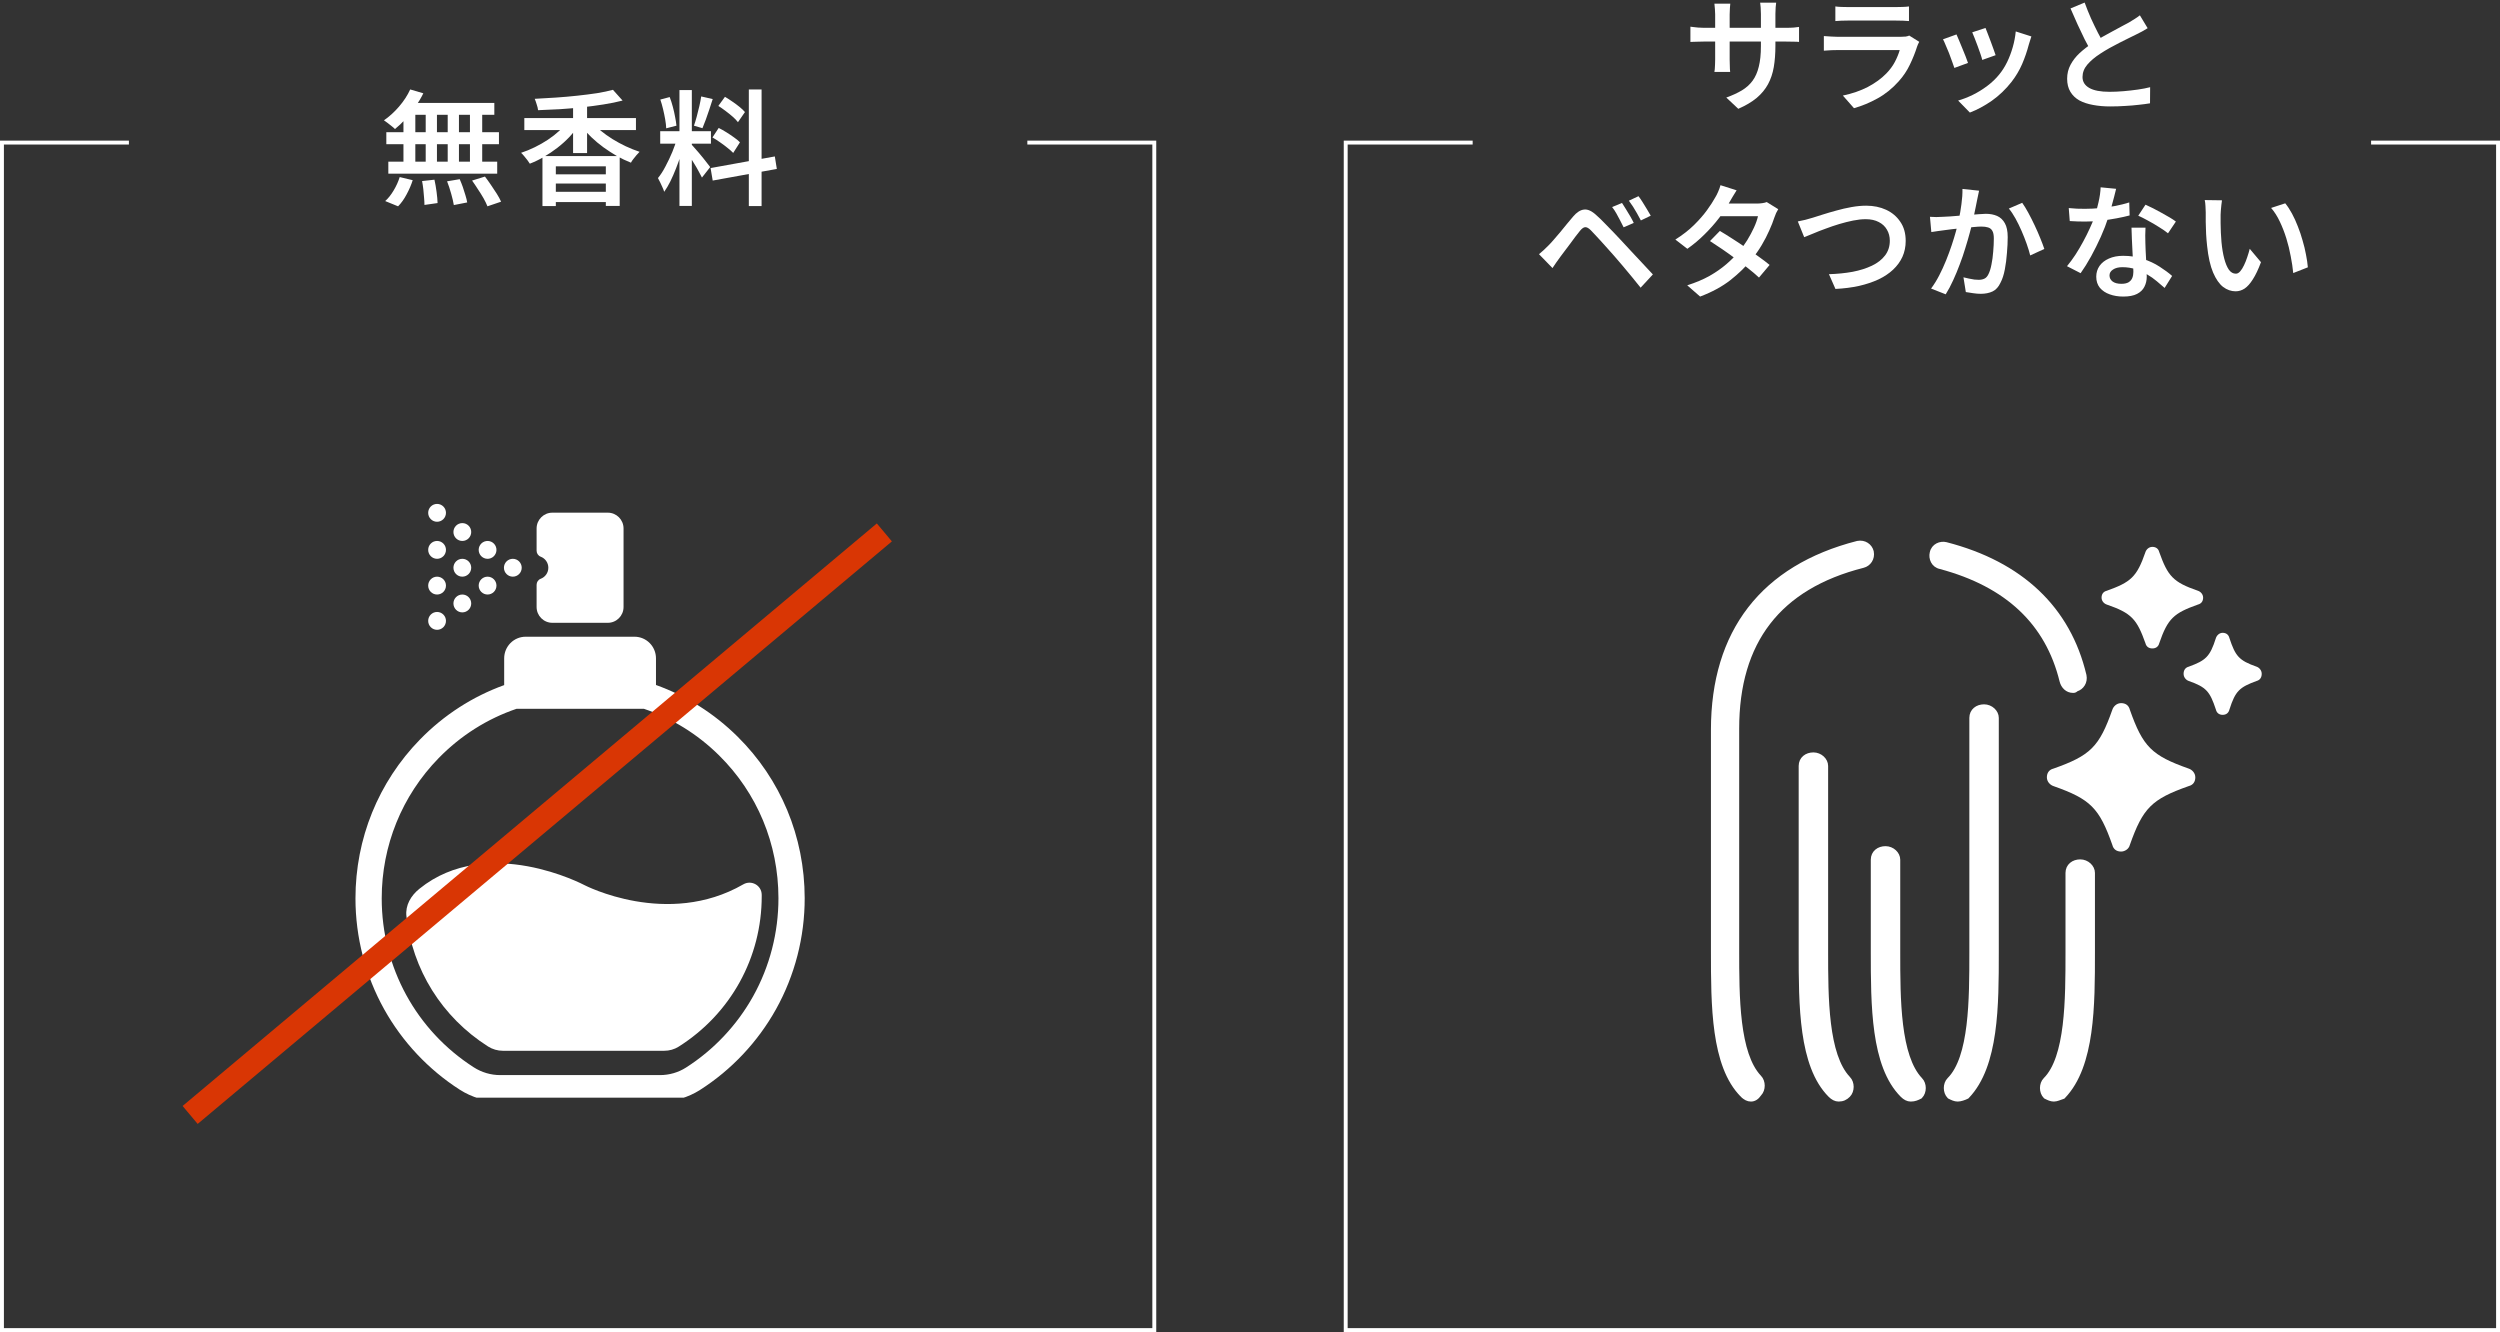 <svg width="640" height="341" viewBox="0 0 640 341" fill="none" xmlns="http://www.w3.org/2000/svg">
<rect x="0" y="0" width="640" height="341" fill="#333333" stroke="none"/>
<path fill-rule="evenodd" clip-rule="evenodd" d="M33 36H1H0V37V340V341H1H295H296V340V37V36H295H263V37H295V340H1V37H33V36Z" fill="white"/>
<g clip-path="url(#clip0_73_17312)">
<path d="M188.797 188.551C182.766 182.588 175.666 178.134 167.931 175.356V168.543C167.931 165.482 165.47 163 162.434 163H134.566C131.53 163 129.069 165.482 129.069 168.543V175.386C121.018 178.294 113.655 183.016 107.493 189.337C96.858 200.248 91 214.685 91 229.987C91 239.923 93.535 249.727 98.331 258.341C102.979 266.688 109.674 273.816 117.691 278.956C120.796 280.947 124.381 282 128.058 282H168.944C172.604 282 176.15 280.972 179.199 279.028C187.26 273.886 193.988 266.74 198.657 258.362C203.476 249.716 206.016 239.873 206 229.898C205.976 214.182 199.866 199.499 188.797 188.552L188.797 188.551ZM192.801 255.042C188.675 262.444 182.73 268.758 175.608 273.302C173.635 274.56 171.331 275.225 168.944 275.225H128.058C125.66 275.225 123.322 274.539 121.295 273.24C106.532 263.774 97.719 247.606 97.719 229.988C97.719 216.473 102.892 203.724 112.285 194.088C117.961 188.265 124.79 183.979 132.257 181.445H164.821C171.981 183.872 178.552 187.909 184.094 193.39C193.867 203.054 199.262 216.024 199.282 229.908C199.295 238.72 197.055 247.411 192.801 255.042Z" fill="white"/>
<path d="M194.997 229.05C194.977 226.649 192.362 225.195 190.279 226.396C170.822 237.618 149.614 226.587 149.614 226.587C149.614 226.587 124.851 213.406 107.359 227.535C105.192 229.286 103.735 231.748 104.041 234.514C105.552 248.169 113.123 260.399 124.942 267.897C126.08 268.618 127.392 269 128.737 269H170.02C171.358 269 172.64 268.637 173.726 267.952C187.071 259.529 195.024 245.105 195 229.372C195 229.264 195 229.157 194.998 229.05H194.997Z" fill="white"/>
<path d="M131.283 147.626C132.54 147.626 133.559 146.603 133.559 145.341C133.559 144.078 132.54 143.055 131.283 143.055C130.026 143.055 129.007 144.078 129.007 145.341C129.007 146.603 130.026 147.626 131.283 147.626Z" fill="white"/>
<path d="M125.183 143.027C126.424 142.825 127.267 141.651 127.066 140.405C126.865 139.159 125.697 138.312 124.456 138.514C123.215 138.715 122.371 139.889 122.572 141.135C122.773 142.382 123.942 143.228 125.183 143.027Z" fill="white"/>
<path d="M124.819 152.199C126.077 152.199 127.095 151.175 127.095 149.913C127.095 148.651 126.076 147.627 124.819 147.627C123.562 147.627 122.543 148.651 122.543 149.913C122.543 151.175 123.562 152.199 124.819 152.199Z" fill="white"/>
<path d="M111.891 133.572C113.149 133.572 114.168 132.549 114.168 131.287C114.168 130.025 113.149 129 111.891 129C110.634 129 109.615 130.024 109.615 131.286C109.615 132.548 110.635 133.572 111.891 133.572V133.572Z" fill="white"/>
<path d="M111.891 161.232C113.149 161.232 114.168 160.208 114.168 158.946C114.168 157.684 113.148 156.66 111.891 156.66C110.635 156.66 109.615 157.684 109.615 158.946C109.615 160.208 110.635 161.232 111.891 161.232Z" fill="white"/>
<path d="M111.891 143.054C113.149 143.054 114.168 142.03 114.168 140.768C114.168 139.506 113.148 138.482 111.891 138.482C110.635 138.482 109.615 139.506 109.615 140.768C109.615 142.03 110.635 143.054 111.891 143.054Z" fill="white"/>
<path d="M111.891 152.199C113.149 152.199 114.168 151.175 114.168 149.913C114.168 148.651 113.148 147.627 111.891 147.627C110.635 147.627 109.615 148.651 109.615 149.913C109.615 151.175 110.635 152.199 111.891 152.199Z" fill="white"/>
<path d="M118.355 147.626C119.613 147.626 120.631 146.603 120.631 145.341C120.631 144.078 119.612 143.055 118.355 143.055C117.098 143.055 116.079 144.078 116.079 145.341C116.079 146.603 117.098 147.626 118.355 147.626Z" fill="white"/>
<path d="M118.355 138.484C119.613 138.484 120.631 137.46 120.631 136.198C120.631 134.936 119.612 133.912 118.355 133.912C117.098 133.912 116.079 134.936 116.079 136.198C116.079 137.46 117.098 138.484 118.355 138.484Z" fill="white"/>
<path d="M118.355 156.771C119.613 156.771 120.631 155.747 120.631 154.485C120.631 153.223 119.612 152.199 118.355 152.199C117.098 152.199 116.079 153.223 116.079 154.485C116.079 155.747 117.098 156.771 118.355 156.771Z" fill="white"/>
<path d="M141.397 159.439H155.602C157.826 159.439 159.629 157.628 159.629 155.395V135.288C159.629 133.055 157.826 131.244 155.602 131.244H141.397C139.173 131.244 137.37 133.055 137.37 135.288V140.981C137.37 141.661 137.785 142.276 138.42 142.514C139.561 142.941 140.374 144.046 140.374 145.341C140.374 146.636 139.562 147.741 138.42 148.168C137.786 148.406 137.37 149.021 137.37 149.701V155.394C137.37 157.627 139.173 159.438 141.397 159.438V159.439Z" fill="white"/>
</g>
<line x1="226.396" y1="136.298" x2="48.674" y2="285.425" stroke="#D93604" stroke-width="6"/>
<path d="M173.94 23.056H177.108V52.72H173.94V23.056ZM169.012 33.584H182.004V36.784H169.012V33.584ZM173.364 35.28L175.284 36.208C175.007 37.296 174.676 38.437 174.292 39.632C173.929 40.805 173.513 41.979 173.044 43.152C172.596 44.304 172.116 45.403 171.604 46.448C171.092 47.472 170.569 48.357 170.036 49.104C169.929 48.741 169.78 48.357 169.588 47.952C169.417 47.525 169.225 47.109 169.012 46.704C168.82 46.277 168.628 45.904 168.436 45.584C169.097 44.795 169.737 43.803 170.356 42.608C170.996 41.413 171.583 40.176 172.116 38.896C172.649 37.595 173.065 36.389 173.364 35.28ZM177.076 37.04C177.247 37.211 177.492 37.488 177.812 37.872C178.153 38.256 178.527 38.683 178.932 39.152C179.337 39.621 179.732 40.101 180.116 40.592C180.5 41.083 180.841 41.52 181.14 41.904C181.46 42.288 181.684 42.576 181.812 42.768L179.7 45.456C179.487 45.008 179.199 44.464 178.836 43.824C178.495 43.184 178.111 42.523 177.684 41.84C177.257 41.136 176.852 40.485 176.468 39.888C176.084 39.269 175.753 38.779 175.476 38.416L177.076 37.04ZM169.044 25.488L171.444 24.848C171.743 25.616 172.009 26.448 172.244 27.344C172.479 28.219 172.671 29.072 172.82 29.904C172.991 30.736 173.108 31.493 173.172 32.176L170.548 32.848C170.527 32.187 170.441 31.429 170.292 30.576C170.143 29.723 169.961 28.848 169.748 27.952C169.535 27.056 169.3 26.235 169.044 25.488ZM179.508 24.688L182.452 25.36C182.175 26.213 181.887 27.099 181.588 28.016C181.289 28.912 180.991 29.776 180.692 30.608C180.393 31.44 180.105 32.176 179.828 32.816L177.652 32.176C177.887 31.515 178.121 30.747 178.356 29.872C178.591 28.976 178.815 28.08 179.028 27.184C179.241 26.267 179.401 25.435 179.508 24.688ZM191.7 22.896H194.964V52.752H191.7V22.896ZM181.908 43.024L198.356 40.048L198.868 43.248L182.452 46.224L181.908 43.024ZM183.892 27.12L185.588 24.784C186.207 25.147 186.836 25.552 187.476 26C188.137 26.448 188.756 26.907 189.332 27.376C189.908 27.845 190.367 28.283 190.708 28.688L188.916 31.28C188.596 30.853 188.159 30.395 187.604 29.904C187.049 29.413 186.441 28.923 185.78 28.432C185.14 27.941 184.511 27.504 183.892 27.12ZM182.388 35.184L183.988 32.752C184.628 33.072 185.289 33.445 185.972 33.872C186.655 34.299 187.305 34.736 187.924 35.184C188.543 35.611 189.044 36.027 189.428 36.432L187.7 39.152C187.337 38.768 186.857 38.341 186.26 37.872C185.663 37.381 185.023 36.901 184.34 36.432C183.679 35.963 183.028 35.547 182.388 35.184Z" fill="white"/>
<path d="M138.868 39.952H158.644V52.72H155.092V42.576H142.292V52.752H138.868V39.952ZM140.916 44.624H156.148V46.992H140.916V44.624ZM140.916 49.104H156.692V51.728H140.916V49.104ZM134.228 30.224H162.804V33.296H134.228V30.224ZM146.708 26.288H150.292V39.184H146.708V26.288ZM145.492 30.928L148.18 32.016C147.476 33.083 146.655 34.117 145.716 35.12C144.777 36.101 143.753 37.019 142.644 37.872C141.556 38.704 140.415 39.472 139.22 40.176C138.047 40.859 136.852 41.435 135.636 41.904C135.465 41.627 135.252 41.317 134.996 40.976C134.74 40.635 134.473 40.304 134.196 39.984C133.919 39.643 133.652 39.355 133.396 39.12C134.569 38.736 135.743 38.256 136.916 37.68C138.089 37.104 139.209 36.464 140.276 35.76C141.364 35.035 142.345 34.267 143.22 33.456C144.116 32.645 144.873 31.803 145.492 30.928ZM151.412 31.056C152.052 31.867 152.831 32.656 153.748 33.424C154.687 34.192 155.7 34.917 156.788 35.6C157.897 36.283 159.039 36.901 160.212 37.456C161.407 38.011 162.58 38.48 163.732 38.864C163.497 39.099 163.231 39.387 162.932 39.728C162.655 40.048 162.388 40.379 162.132 40.72C161.876 41.04 161.673 41.349 161.524 41.648C160.329 41.179 159.135 40.613 157.94 39.952C156.767 39.269 155.615 38.523 154.484 37.712C153.375 36.901 152.329 36.027 151.348 35.088C150.367 34.149 149.503 33.189 148.756 32.208L151.412 31.056ZM156.916 22.992L159.38 25.744C157.908 26.128 156.287 26.459 154.516 26.736C152.767 27.013 150.943 27.259 149.044 27.472C147.167 27.664 145.268 27.824 143.348 27.952C141.428 28.059 139.561 28.144 137.748 28.208C137.705 27.781 137.588 27.291 137.396 26.736C137.225 26.16 137.055 25.68 136.884 25.296C138.676 25.211 140.5 25.104 142.356 24.976C144.212 24.848 146.025 24.688 147.796 24.496C149.588 24.304 151.263 24.091 152.82 23.856C154.377 23.6 155.743 23.312 156.916 22.992Z" fill="white"/>
<path d="M105.012 22.896L108.372 23.888C107.796 25.061 107.113 26.213 106.324 27.344C105.535 28.475 104.692 29.531 103.796 30.512C102.9 31.472 102.004 32.315 101.108 33.04C100.916 32.827 100.639 32.581 100.276 32.304C99.935 32.005 99.583 31.728 99.22 31.472C98.879 31.195 98.569 30.971 98.292 30.8C99.657 29.861 100.937 28.699 102.132 27.312C103.348 25.904 104.308 24.432 105.012 22.896ZM104.5 26.352H126.548V29.392H103.636L104.5 26.352ZM98.9 33.84H127.732V36.912H98.9V33.84ZM99.412 41.392H127.284V44.464H99.412V41.392ZM108.98 27.44H111.86V42.96H108.98V27.44ZM103.284 27.44H106.324V43.024H103.284V27.44ZM114.612 27.44H117.492V43.024H114.612V27.44ZM120.308 27.44H123.444V43.024H120.308V27.44ZM108.052 46.352L111.22 46C111.433 46.96 111.615 48.005 111.764 49.136C111.913 50.267 111.999 51.216 112.02 51.984L108.66 52.464C108.66 51.952 108.628 51.344 108.564 50.64C108.521 49.936 108.457 49.211 108.372 48.464C108.287 47.717 108.18 47.013 108.052 46.352ZM114.452 46.416L117.684 45.872C117.961 46.491 118.228 47.163 118.484 47.888C118.74 48.613 118.964 49.317 119.156 50C119.369 50.683 119.519 51.291 119.604 51.824L116.18 52.496C116.052 51.707 115.828 50.747 115.508 49.616C115.188 48.464 114.836 47.397 114.452 46.416ZM120.852 46.224L124.148 45.2C124.639 45.84 125.151 46.555 125.684 47.344C126.217 48.112 126.719 48.869 127.188 49.616C127.657 50.363 128.02 51.035 128.276 51.632L124.788 52.816C124.553 52.219 124.223 51.536 123.796 50.768C123.369 50.021 122.889 49.253 122.356 48.464C121.844 47.653 121.343 46.907 120.852 46.224ZM102.324 45.328L105.652 46.128C105.268 47.344 104.745 48.56 104.084 49.776C103.444 50.992 102.719 52.005 101.908 52.816L98.612 51.472C99.38 50.789 100.095 49.893 100.756 48.784C101.439 47.653 101.961 46.501 102.324 45.328Z" fill="white"/>
<path fill-rule="evenodd" clip-rule="evenodd" d="M377 36H345H344V37V340V341H345H639H640V340V37V36H639H607V37H639V340H345V37H377V36Z" fill="white"/>
<path d="M568.827 51.28C568.763 51.621 568.71 52.027 568.667 52.496C568.625 52.944 568.582 53.392 568.539 53.84C568.518 54.288 568.497 54.661 568.475 54.96C568.475 55.643 568.475 56.379 568.475 57.168C568.497 57.936 568.518 58.725 568.539 59.536C568.582 60.347 568.635 61.157 568.699 61.968C568.849 63.568 569.083 64.976 569.403 66.192C569.723 67.408 570.118 68.357 570.587 69.04C571.078 69.723 571.675 70.064 572.379 70.064C572.763 70.064 573.126 69.872 573.467 69.488C573.83 69.083 574.161 68.56 574.459 67.92C574.779 67.259 575.057 66.565 575.291 65.84C575.547 65.093 575.761 64.379 575.931 63.696L578.811 67.12C578.129 68.955 577.435 70.416 576.731 71.504C576.049 72.592 575.345 73.381 574.619 73.872C573.894 74.341 573.126 74.576 572.315 74.576C571.185 74.576 570.118 74.203 569.115 73.456C568.134 72.688 567.281 71.461 566.555 69.776C565.83 68.069 565.318 65.797 565.019 62.96C564.913 62 564.827 60.976 564.763 59.888C564.721 58.8 564.689 57.765 564.667 56.784C564.667 55.803 564.667 54.992 564.667 54.352C564.667 53.925 564.646 53.413 564.603 52.816C564.582 52.219 564.518 51.685 564.411 51.216L568.827 51.28ZM585.019 52.048C585.617 52.773 586.193 53.648 586.747 54.672C587.302 55.696 587.803 56.795 588.251 57.968C588.721 59.141 589.126 60.347 589.467 61.584C589.83 62.8 590.118 63.995 590.331 65.168C590.566 66.341 590.726 67.429 590.811 68.432L587.067 69.904C586.939 68.56 586.726 67.131 586.427 65.616C586.15 64.08 585.777 62.555 585.307 61.04C584.838 59.525 584.283 58.096 583.643 56.752C583.003 55.387 582.257 54.213 581.403 53.232L585.019 52.048Z" fill="white"/>
<path d="M529.6 53.264C530.261 53.328 530.965 53.381 531.712 53.424C532.458 53.445 533.141 53.456 533.76 53.456C535.04 53.456 536.341 53.392 537.664 53.264C538.986 53.136 540.277 52.955 541.536 52.72C542.816 52.464 544 52.165 545.088 51.824L545.184 55.152C544.224 55.408 543.114 55.653 541.856 55.888C540.597 56.123 539.274 56.325 537.888 56.496C536.501 56.645 535.125 56.72 533.76 56.72C533.141 56.72 532.501 56.709 531.84 56.688C531.178 56.667 530.517 56.635 529.856 56.592L529.6 53.264ZM541.728 48.336C541.6 48.869 541.429 49.552 541.216 50.384C541.002 51.216 540.768 52.091 540.512 53.008C540.277 53.925 540.01 54.821 539.712 55.696C539.221 57.232 538.592 58.864 537.824 60.592C537.056 62.299 536.224 63.973 535.328 65.616C534.432 67.237 533.536 68.677 532.64 69.936L529.152 68.144C529.877 67.269 530.592 66.299 531.296 65.232C532 64.144 532.661 63.024 533.28 61.872C533.92 60.699 534.485 59.568 534.976 58.48C535.488 57.392 535.893 56.4 536.192 55.504C536.576 54.395 536.917 53.157 537.216 51.792C537.536 50.427 537.717 49.147 537.76 47.952L541.728 48.336ZM549.248 58.288C549.205 58.949 549.184 59.6 549.184 60.24C549.184 60.859 549.194 61.509 549.216 62.192C549.237 62.683 549.258 63.312 549.28 64.08C549.322 64.848 549.365 65.659 549.408 66.512C549.45 67.365 549.482 68.187 549.504 68.976C549.546 69.744 549.568 70.363 549.568 70.832C549.568 71.771 549.365 72.635 548.96 73.424C548.576 74.192 547.946 74.8 547.072 75.248C546.197 75.696 545.024 75.92 543.552 75.92C542.272 75.92 541.109 75.728 540.064 75.344C539.04 74.981 538.208 74.427 537.568 73.68C536.949 72.912 536.64 71.963 536.64 70.832C536.64 69.808 536.917 68.891 537.472 68.08C538.048 67.269 538.848 66.64 539.872 66.192C540.917 65.723 542.133 65.488 543.52 65.488C545.376 65.488 547.082 65.755 548.64 66.288C550.218 66.8 551.626 67.461 552.864 68.272C554.101 69.061 555.168 69.851 556.064 70.64L554.144 73.712C553.546 73.179 552.874 72.603 552.128 71.984C551.402 71.365 550.581 70.789 549.664 70.256C548.746 69.701 547.754 69.253 546.688 68.912C545.642 68.571 544.522 68.4 543.328 68.4C542.325 68.4 541.525 68.603 540.928 69.008C540.33 69.392 540.032 69.893 540.032 70.512C540.032 71.131 540.288 71.643 540.8 72.048C541.333 72.453 542.09 72.656 543.072 72.656C543.84 72.656 544.448 72.528 544.896 72.272C545.344 71.995 545.664 71.632 545.856 71.184C546.048 70.715 546.144 70.192 546.144 69.616C546.144 69.104 546.122 68.389 546.08 67.472C546.037 66.555 545.984 65.552 545.92 64.464C545.877 63.355 545.824 62.256 545.76 61.168C545.717 60.08 545.685 59.12 545.664 58.288H549.248ZM555.008 59.728C554.389 59.216 553.621 58.683 552.704 58.128C551.808 57.552 550.88 57.008 549.92 56.496C548.96 55.963 548.117 55.536 547.392 55.216L549.248 52.4C549.824 52.656 550.474 52.965 551.2 53.328C551.925 53.691 552.661 54.085 553.408 54.512C554.154 54.917 554.848 55.312 555.488 55.696C556.128 56.08 556.64 56.421 557.024 56.72L555.008 59.728Z" fill="white"/>
<path d="M506.644 48.816C506.559 49.179 506.474 49.584 506.388 50.032C506.303 50.459 506.218 50.864 506.132 51.248C506.047 51.696 505.94 52.229 505.812 52.848C505.684 53.445 505.556 54.064 505.428 54.704C505.322 55.323 505.204 55.931 505.076 56.528C504.863 57.424 504.586 58.469 504.244 59.664C503.924 60.859 503.551 62.139 503.124 63.504C502.719 64.869 502.25 66.245 501.716 67.632C501.204 69.019 500.639 70.384 500.02 71.728C499.423 73.051 498.783 74.256 498.1 75.344L494.356 73.872C495.103 72.869 495.796 71.749 496.436 70.512C497.076 69.275 497.663 67.995 498.196 66.672C498.73 65.349 499.21 64.048 499.636 62.768C500.063 61.488 500.426 60.304 500.724 59.216C501.023 58.107 501.258 57.147 501.428 56.336C501.727 54.949 501.962 53.584 502.132 52.24C502.324 50.875 502.41 49.584 502.388 48.368L506.644 48.816ZM517.684 51.92C518.175 52.603 518.698 53.456 519.252 54.48C519.807 55.504 520.351 56.581 520.884 57.712C521.418 58.843 521.898 59.941 522.324 61.008C522.751 62.053 523.092 62.96 523.348 63.728L519.732 65.392C519.519 64.517 519.22 63.536 518.836 62.448C518.452 61.36 518.015 60.251 517.524 59.12C517.034 57.989 516.511 56.923 515.956 55.92C515.402 54.917 514.836 54.075 514.26 53.392L517.684 51.92ZM494.068 55.504C494.623 55.547 495.167 55.568 495.7 55.568C496.234 55.547 496.778 55.525 497.332 55.504C497.844 55.483 498.474 55.451 499.22 55.408C499.967 55.344 500.767 55.28 501.62 55.216C502.495 55.152 503.359 55.088 504.212 55.024C505.066 54.939 505.855 54.875 506.58 54.832C507.306 54.768 507.903 54.736 508.372 54.736C509.46 54.736 510.42 54.917 511.252 55.28C512.084 55.643 512.746 56.261 513.236 57.136C513.727 57.989 513.972 59.173 513.972 60.688C513.972 61.925 513.908 63.28 513.78 64.752C513.674 66.224 513.492 67.632 513.236 68.976C512.98 70.32 512.618 71.44 512.148 72.336C511.636 73.445 510.954 74.203 510.1 74.608C509.247 75.013 508.234 75.216 507.06 75.216C506.463 75.216 505.812 75.163 505.108 75.056C504.404 74.971 503.786 74.875 503.252 74.768L502.644 70.992C503.071 71.099 503.53 71.205 504.02 71.312C504.511 71.419 504.98 71.504 505.428 71.568C505.898 71.611 506.271 71.632 506.548 71.632C507.103 71.632 507.583 71.536 507.988 71.344C508.415 71.152 508.767 70.768 509.044 70.192C509.364 69.552 509.62 68.731 509.812 67.728C510.026 66.704 510.175 65.605 510.26 64.432C510.367 63.259 510.42 62.139 510.42 61.072C510.42 60.176 510.292 59.515 510.036 59.088C509.802 58.661 509.439 58.373 508.948 58.224C508.479 58.075 507.903 58 507.22 58C506.73 58 506.058 58.043 505.204 58.128C504.351 58.192 503.434 58.277 502.452 58.384C501.471 58.469 500.564 58.565 499.732 58.672C498.9 58.779 498.25 58.864 497.78 58.928C497.354 58.992 496.799 59.067 496.116 59.152C495.455 59.237 494.89 59.323 494.42 59.408L494.068 55.504Z" fill="white"/>
<path d="M460.241 56.688C460.839 56.581 461.479 56.443 462.161 56.272C462.844 56.08 463.484 55.899 464.081 55.728C464.721 55.536 465.564 55.269 466.609 54.928C467.676 54.587 468.839 54.245 470.097 53.904C471.377 53.541 472.679 53.243 474.001 53.008C475.324 52.773 476.572 52.656 477.745 52.656C479.644 52.656 481.351 53.008 482.865 53.712C484.38 54.416 485.585 55.44 486.481 56.784C487.399 58.107 487.857 59.739 487.857 61.68C487.857 63.152 487.58 64.507 487.025 65.744C486.471 66.96 485.671 68.059 484.625 69.04C483.601 70 482.353 70.832 480.881 71.536C479.409 72.219 477.745 72.773 475.889 73.2C474.033 73.605 472.028 73.861 469.873 73.968L468.209 70.192C470.364 70.128 472.38 69.925 474.257 69.584C476.135 69.221 477.788 68.699 479.217 68.016C480.647 67.333 481.767 66.459 482.577 65.392C483.388 64.325 483.793 63.067 483.793 61.616C483.793 60.571 483.548 59.632 483.057 58.8C482.588 57.968 481.895 57.317 480.977 56.848C480.06 56.357 478.94 56.112 477.617 56.112C476.636 56.112 475.559 56.229 474.385 56.464C473.233 56.699 472.049 56.997 470.833 57.36C469.639 57.723 468.476 58.117 467.345 58.544C466.215 58.949 465.18 59.355 464.241 59.76C463.303 60.144 462.513 60.464 461.873 60.72L460.241 56.688Z" fill="white"/>
<path d="M440.284 59.12C441.266 59.696 442.332 60.357 443.484 61.104C444.658 61.851 445.831 62.629 447.004 63.44C448.178 64.229 449.287 65.008 450.332 65.776C451.378 66.523 452.274 67.205 453.02 67.824L450.3 71.056C449.596 70.395 448.722 69.648 447.676 68.816C446.652 67.984 445.554 67.141 444.38 66.288C443.207 65.413 442.044 64.581 440.892 63.792C439.74 63.003 438.695 62.309 437.756 61.712L440.284 59.12ZM455.228 53.552C455.058 53.829 454.876 54.16 454.684 54.544C454.514 54.928 454.364 55.312 454.236 55.696C453.916 56.699 453.479 57.808 452.924 59.024C452.391 60.24 451.751 61.477 451.004 62.736C450.258 63.995 449.404 65.211 448.444 66.384C446.951 68.24 445.138 70.011 443.004 71.696C440.871 73.36 438.279 74.768 435.228 75.92L431.932 73.04C434.087 72.357 435.986 71.557 437.628 70.64C439.271 69.701 440.711 68.699 441.948 67.632C443.186 66.565 444.263 65.488 445.18 64.4C445.927 63.525 446.631 62.555 447.292 61.488C447.954 60.4 448.53 59.323 449.02 58.256C449.511 57.189 449.852 56.219 450.044 55.344H438.94L440.284 52.112H449.692C450.162 52.112 450.631 52.08 451.1 52.016C451.57 51.952 451.964 51.856 452.284 51.728L455.228 53.552ZM444.572 48.72C444.231 49.232 443.89 49.787 443.548 50.384C443.207 50.981 442.94 51.44 442.748 51.76C442.066 53.019 441.18 54.363 440.092 55.792C439.004 57.221 437.767 58.619 436.38 59.984C435.015 61.349 433.543 62.587 431.964 63.696L428.892 61.328C430.748 60.155 432.338 58.917 433.66 57.616C434.983 56.315 436.092 55.045 436.988 53.808C437.884 52.571 438.588 51.483 439.1 50.544C439.335 50.181 439.58 49.701 439.836 49.104C440.114 48.485 440.316 47.92 440.444 47.408L444.572 48.72Z" fill="white"/>
<path d="M415.231 51.952C415.53 52.379 415.86 52.901 416.223 53.52C416.607 54.117 416.98 54.736 417.343 55.376C417.706 55.995 418.004 56.56 418.239 57.072L415.647 58.192C415.348 57.552 415.039 56.944 414.719 56.368C414.42 55.771 414.111 55.195 413.791 54.64C413.471 54.064 413.108 53.52 412.703 53.008L415.231 51.952ZM419.455 50.224C419.775 50.63 420.127 51.142 420.511 51.76C420.895 52.358 421.268 52.965 421.631 53.584C422.015 54.203 422.335 54.747 422.591 55.216L420.063 56.432C419.743 55.792 419.412 55.184 419.071 54.608C418.751 54.032 418.42 53.477 418.079 52.944C417.738 52.411 417.375 51.888 416.991 51.376L419.455 50.224ZM393.983 65.072C394.452 64.688 394.868 64.326 395.231 63.984C395.615 63.621 396.042 63.206 396.511 62.736C396.895 62.352 397.322 61.883 397.791 61.328C398.282 60.773 398.804 60.166 399.359 59.504C399.914 58.822 400.479 58.128 401.055 57.424C401.631 56.72 402.186 56.059 402.719 55.44C403.636 54.352 404.564 53.755 405.503 53.648C406.463 53.52 407.54 54.022 408.735 55.152C409.46 55.792 410.196 56.507 410.943 57.296C411.711 58.064 412.468 58.843 413.215 59.632C413.962 60.4 414.644 61.126 415.263 61.808C415.988 62.576 416.799 63.451 417.695 64.432C418.612 65.392 419.54 66.384 420.479 67.408C421.439 68.432 422.324 69.382 423.135 70.256L419.999 73.648C419.274 72.731 418.506 71.781 417.695 70.8C416.884 69.819 416.084 68.859 415.295 67.92C414.506 66.981 413.791 66.15 413.151 65.424C412.682 64.87 412.159 64.283 411.583 63.664C411.028 63.024 410.474 62.406 409.919 61.808C409.364 61.19 408.842 60.624 408.351 60.112C407.882 59.6 407.498 59.195 407.199 58.896C406.644 58.363 406.175 58.117 405.791 58.16C405.407 58.181 404.97 58.491 404.479 59.088C404.138 59.515 403.743 60.016 403.295 60.592C402.868 61.168 402.42 61.776 401.951 62.416C401.482 63.035 401.023 63.643 400.575 64.24C400.148 64.838 399.764 65.35 399.423 65.776C399.082 66.246 398.73 66.736 398.367 67.248C398.004 67.76 397.695 68.219 397.439 68.624L393.983 65.072Z" fill="white"/>
<path d="M549.796 7.216C549.348 7.493 548.879 7.771 548.388 8.048C547.897 8.304 547.375 8.571 546.82 8.848C546.308 9.104 545.679 9.413 544.932 9.776C544.207 10.117 543.417 10.512 542.564 10.96C541.732 11.387 540.889 11.835 540.036 12.304C539.204 12.773 538.415 13.253 537.668 13.744C536.281 14.64 535.172 15.579 534.34 16.56C533.529 17.52 533.124 18.576 533.124 19.728C533.124 20.923 533.7 21.851 534.852 22.512C536.004 23.173 537.732 23.504 540.036 23.504C541.167 23.504 542.361 23.451 543.62 23.344C544.879 23.237 546.105 23.099 547.3 22.928C548.495 22.757 549.54 22.555 550.436 22.32L550.404 26.448C549.529 26.597 548.559 26.725 547.492 26.832C546.425 26.96 545.284 27.056 544.068 27.12C542.852 27.205 541.551 27.248 540.164 27.248C538.607 27.248 537.156 27.12 535.812 26.864C534.489 26.629 533.327 26.245 532.324 25.712C531.343 25.157 530.575 24.421 530.02 23.504C529.465 22.587 529.188 21.467 529.188 20.144C529.188 18.843 529.476 17.659 530.052 16.592C530.628 15.504 531.407 14.501 532.388 13.584C533.391 12.667 534.521 11.792 535.78 10.96C536.548 10.427 537.369 9.915 538.244 9.424C539.119 8.933 539.972 8.464 540.804 8.016C541.657 7.547 542.447 7.12 543.172 6.736C543.919 6.352 544.537 6.021 545.028 5.744C545.583 5.403 546.084 5.093 546.532 4.816C546.98 4.539 547.407 4.24 547.812 3.92L549.796 7.216ZM533.668 0.656C534.18 2.064 534.724 3.419 535.3 4.72C535.897 6.021 536.484 7.237 537.06 8.368C537.657 9.499 538.201 10.512 538.692 11.408L535.46 13.296C534.884 12.357 534.287 11.28 533.668 10.064C533.071 8.848 532.463 7.568 531.844 6.224C531.247 4.859 530.649 3.504 530.052 2.16L533.668 0.656Z" fill="white"/>
<path d="M508.287 7.152C508.436 7.493 508.628 7.984 508.863 8.624C509.119 9.243 509.375 9.915 509.631 10.64C509.908 11.344 510.153 12.016 510.367 12.656C510.601 13.275 510.772 13.765 510.879 14.128L507.455 15.344C507.369 14.96 507.22 14.459 507.007 13.84C506.793 13.2 506.559 12.539 506.303 11.856C506.047 11.152 505.791 10.48 505.535 9.84C505.279 9.2 505.065 8.677 504.895 8.272L508.287 7.152ZM520.031 9.328C519.881 9.797 519.753 10.203 519.647 10.544C519.54 10.864 519.444 11.173 519.359 11.472C518.932 13.115 518.367 14.757 517.663 16.4C516.959 18.021 516.052 19.547 514.943 20.976C513.449 22.875 511.764 24.485 509.887 25.808C508.009 27.109 506.143 28.112 504.287 28.816L501.279 25.744C502.473 25.403 503.711 24.923 504.991 24.304C506.292 23.664 507.54 22.896 508.735 22C509.929 21.104 510.964 20.112 511.839 19.024C512.585 18.107 513.247 17.061 513.823 15.888C514.399 14.693 514.879 13.424 515.263 12.08C515.647 10.736 515.903 9.392 516.031 8.048L520.031 9.328ZM500.863 8.816C501.055 9.221 501.279 9.744 501.535 10.384C501.812 11.003 502.089 11.675 502.367 12.4C502.665 13.104 502.943 13.787 503.199 14.448C503.455 15.109 503.657 15.664 503.807 16.112L500.319 17.392C500.191 16.987 499.999 16.443 499.743 15.76C499.508 15.056 499.241 14.331 498.943 13.584C498.644 12.837 498.356 12.155 498.079 11.536C497.823 10.896 497.599 10.405 497.407 10.064L500.863 8.816Z" fill="white"/>
<path d="M469.851 1.648C470.277 1.712 470.779 1.755 471.355 1.776C471.952 1.797 472.507 1.808 473.019 1.808C473.403 1.808 474.011 1.808 474.843 1.808C475.696 1.808 476.645 1.808 477.691 1.808C478.736 1.808 479.781 1.808 480.827 1.808C481.872 1.808 482.8 1.808 483.611 1.808C484.443 1.808 485.04 1.808 485.403 1.808C485.915 1.808 486.48 1.797 487.099 1.776C487.739 1.755 488.272 1.712 488.699 1.648V5.392C488.293 5.349 487.781 5.317 487.163 5.296C486.544 5.275 485.947 5.264 485.371 5.264C485.008 5.264 484.411 5.264 483.579 5.264C482.768 5.264 481.84 5.264 480.795 5.264C479.749 5.264 478.704 5.264 477.659 5.264C476.613 5.264 475.675 5.264 474.843 5.264C474.011 5.264 473.403 5.264 473.019 5.264C472.528 5.264 471.984 5.275 471.387 5.296C470.811 5.317 470.299 5.349 469.851 5.392V1.648ZM491.323 10.704C491.216 10.896 491.109 11.109 491.003 11.344C490.896 11.579 490.821 11.771 490.779 11.92C490.288 13.477 489.669 15.024 488.923 16.56C488.197 18.096 487.237 19.525 486.043 20.848C484.421 22.661 482.619 24.112 480.635 25.2C478.672 26.288 476.667 27.12 474.619 27.696L471.771 24.464C474.139 23.973 476.272 23.237 478.171 22.256C480.069 21.253 481.648 20.101 482.907 18.8C483.803 17.883 484.528 16.901 485.083 15.856C485.637 14.789 486.053 13.776 486.331 12.816C486.096 12.816 485.68 12.816 485.083 12.816C484.485 12.816 483.771 12.816 482.939 12.816C482.107 12.816 481.2 12.816 480.219 12.816C479.259 12.816 478.277 12.816 477.275 12.816C476.293 12.816 475.355 12.816 474.459 12.816C473.563 12.816 472.763 12.816 472.059 12.816C471.376 12.816 470.843 12.816 470.459 12.816C470.075 12.816 469.541 12.827 468.859 12.848C468.197 12.869 467.547 12.912 466.907 12.976V9.232C467.568 9.275 468.208 9.317 468.827 9.36C469.445 9.403 469.989 9.424 470.459 9.424C470.757 9.424 471.227 9.424 471.867 9.424C472.528 9.424 473.296 9.424 474.171 9.424C475.045 9.424 475.984 9.424 476.987 9.424C477.989 9.424 478.992 9.424 479.995 9.424C481.019 9.424 481.968 9.424 482.843 9.424C483.739 9.424 484.507 9.424 485.147 9.424C485.808 9.424 486.277 9.424 486.555 9.424C487.045 9.424 487.483 9.403 487.867 9.36C488.251 9.296 488.549 9.211 488.763 9.104L491.323 10.704Z" fill="white"/>
<path d="M454.505 11.696C454.505 13.723 454.366 15.547 454.089 17.168C453.812 18.789 453.321 20.251 452.617 21.552C451.913 22.853 450.942 24.027 449.705 25.072C448.468 26.096 446.9 27.024 445.001 27.856L441.929 24.976C443.465 24.421 444.788 23.813 445.897 23.152C447.006 22.491 447.924 21.669 448.649 20.688C449.374 19.707 449.908 18.501 450.249 17.072C450.612 15.643 450.793 13.904 450.793 11.856V3.568C450.793 2.928 450.772 2.363 450.729 1.872C450.686 1.36 450.644 0.965 450.601 0.688H454.697C454.676 0.965 454.633 1.36 454.569 1.872C454.526 2.363 454.505 2.928 454.505 3.568V11.696ZM442.953 0.944C442.932 1.2 442.9 1.573 442.857 2.064C442.814 2.533 442.793 3.077 442.793 3.696V15.216C442.793 15.643 442.804 16.08 442.825 16.528C442.846 16.955 442.857 17.339 442.857 17.68C442.878 18 442.9 18.245 442.921 18.416H438.889C438.932 18.245 438.964 18 438.985 17.68C439.006 17.339 439.028 16.955 439.049 16.528C439.07 16.101 439.081 15.664 439.081 15.216V3.664C439.081 3.237 439.06 2.789 439.017 2.32C438.996 1.851 438.953 1.392 438.889 0.944H442.953ZM432.745 6.832C432.916 6.853 433.172 6.885 433.513 6.928C433.854 6.971 434.249 7.013 434.697 7.056C435.166 7.099 435.646 7.12 436.137 7.12H457.193C458.004 7.12 458.676 7.099 459.209 7.056C459.742 7.013 460.19 6.96 460.553 6.896V10.736C460.254 10.693 459.817 10.672 459.241 10.672C458.686 10.651 458.014 10.64 457.225 10.64H436.137C435.625 10.64 435.145 10.651 434.697 10.672C434.27 10.672 433.886 10.683 433.545 10.704C433.225 10.725 432.958 10.736 432.745 10.736V6.832Z" fill="white"/>
<path d="M475.517 138.973L475.504 138.976L475.491 138.979C463.407 142.077 454.148 147.744 447.912 155.811C441.677 163.878 438.5 174.3 438.5 186.847V243.462V243.483C438.5 250.391 438.5 257.728 439.428 264.263C440.356 270.794 442.221 276.621 446.031 280.43L446.385 280.077L446.031 280.43C446.701 281.1 447.436 281.5 448.231 281.5C449.05 281.5 449.795 281.075 450.466 280.086C451.018 279.511 451.269 278.698 451.269 277.923C451.269 277.134 451.008 276.305 450.435 275.728C447.635 272.777 446.187 267.694 445.458 261.747C444.731 255.821 444.731 249.161 444.731 243.154V186.54C444.731 175.389 447.403 166.351 452.742 159.422C458.081 152.493 466.125 147.62 476.968 144.871C478.451 144.5 479.543 143.017 479.182 141.211L479.18 141.2L479.177 141.188C478.806 139.705 477.323 138.612 475.517 138.973Z" fill="white" stroke="white"/>
<path d="M523.568 280.739L523.626 280.796L523.698 280.833L523.749 280.858C524.326 281.147 525.033 281.501 525.768 281.501C526.157 281.501 526.526 281.404 526.888 281.283C527.056 281.227 527.231 281.163 527.411 281.097L527.454 281.081C527.651 281.009 527.857 280.934 528.08 280.86L528.197 280.821L528.283 280.732C532.085 276.771 533.951 270.873 534.878 264.341C535.806 257.806 535.806 250.546 535.806 243.791V243.771V223.463C535.806 221.919 534.313 220.502 532.537 220.502C531.672 220.502 530.858 220.761 530.253 221.274C529.639 221.793 529.268 222.549 529.268 223.463V243.771C529.268 249.777 529.267 256.515 528.541 262.479C527.811 268.472 526.361 273.547 523.568 276.34C522.992 276.916 522.73 277.748 522.73 278.539C522.73 279.331 522.992 280.163 523.568 280.739Z" fill="white" stroke="white"/>
<path d="M527.744 174.349L527.745 174.352C528.092 175.741 529.171 176.884 530.691 176.884C530.701 176.884 530.711 176.884 530.722 176.884C530.842 176.885 531.035 176.887 531.222 176.793C531.32 176.744 531.397 176.681 531.458 176.626C531.492 176.596 531.528 176.561 531.566 176.523C532.978 176.097 533.993 174.651 533.643 172.902L533.641 172.893L533.639 172.885C529.59 155.754 517.429 144.247 498.201 139.285L498.201 139.285L498.197 139.284C496.765 138.926 494.894 139.628 494.511 141.506C494.16 142.936 494.862 144.796 496.731 145.179C513.808 149.758 524.103 159.484 527.744 174.349Z" fill="white" stroke="white"/>
<path d="M468.492 280.428C469.162 281.098 469.897 281.498 470.692 281.498C471.212 281.498 471.668 281.411 472.087 281.224C472.505 281.038 472.862 280.766 473.199 280.428C473.776 279.852 474.038 279.02 474.038 278.229C474.038 277.439 473.777 276.61 473.204 276.034C470.404 273.083 468.956 267.999 468.227 262.053C467.501 256.127 467.5 249.467 467.5 243.46V196.076C467.5 194.532 466.007 193.115 464.231 193.115C463.365 193.115 462.552 193.374 461.946 193.887C461.332 194.406 460.961 195.162 460.961 196.076V243.46V243.481C460.961 250.389 460.961 257.726 461.889 264.261C462.817 270.792 464.683 276.619 468.492 280.428Z" fill="white" stroke="white"/>
<path d="M491.531 280.832L491.604 280.796L491.661 280.739C492.237 280.162 492.5 279.331 492.5 278.539C492.5 277.75 492.239 276.92 491.666 276.344C488.865 273.393 487.417 268.31 486.688 262.363C485.962 256.437 485.961 249.777 485.961 243.77V220.078C485.961 218.534 484.468 217.117 482.692 217.117C481.826 217.117 481.013 217.376 480.408 217.889C479.794 218.408 479.423 219.164 479.423 220.078V243.463V243.483C479.423 250.392 479.423 257.728 480.351 264.263C481.278 270.794 483.144 276.621 486.954 280.431C487.624 281.101 488.359 281.501 489.154 281.501C490.195 281.501 490.899 281.148 491.515 280.84L491.531 280.832Z" fill="white" stroke="white"/>
<path d="M498.953 280.738L499.011 280.795L499.083 280.831L499.133 280.857C499.711 281.146 500.418 281.5 501.153 281.5C501.882 281.5 502.887 281.153 503.53 280.831L503.608 280.793L503.667 280.731C507.47 276.77 509.336 270.872 510.263 264.339C511.191 257.805 511.191 250.545 511.191 243.789V243.769V183.77C511.191 182.226 509.698 180.809 507.922 180.809C507.056 180.809 506.243 181.068 505.638 181.581C505.024 182.1 504.653 182.856 504.653 183.77V243.769C504.653 249.776 504.652 256.514 503.926 262.478C503.196 268.471 501.746 273.546 498.953 276.338C498.377 276.915 498.115 277.747 498.115 278.538C498.115 279.33 498.377 280.161 498.953 280.738Z" fill="white" stroke="white"/>
<path d="M551 166C550.119 166 549.458 165.559 549.237 164.678C547.034 158.508 545.712 156.966 539.322 154.763C538.661 154.542 538 153.881 538 153C538 152.119 538.441 151.458 539.322 151.237C545.492 149.034 547.034 147.712 549.237 141.322C549.458 140.661 550.119 140 551 140C551.881 140 552.542 140.441 552.763 141.322C554.966 147.492 556.288 149.034 562.678 151.237C563.339 151.458 564 152.119 564 153C564 153.881 563.559 154.542 562.678 154.763C556.508 156.966 554.966 158.288 552.763 164.678C552.542 165.559 551.881 166 551 166Z" fill="white"/>
<path d="M569 183C568.13 183 567.478 182.543 567.261 181.63C565.739 177.065 564.87 175.924 560.304 174.326C559.652 174.098 559 173.413 559 172.5C559 171.587 559.435 170.902 560.304 170.674C564.652 169.076 565.739 168.163 567.261 163.37C567.478 162.685 568.13 162 569 162C569.87 162 570.522 162.457 570.739 163.37C572.261 167.935 573.13 169.076 577.696 170.674C578.348 170.902 579 171.587 579 172.5C579 173.413 578.565 174.098 577.696 174.326C573.348 175.924 572.261 176.837 570.739 181.63C570.522 182.543 569.87 183 569 183Z" fill="white"/>
<path d="M543 218C541.882 218 541.044 217.441 540.765 216.324C537.412 206.824 535.176 204.588 525.676 201.235C524.838 200.956 524 200.118 524 199C524 197.882 524.559 197.044 525.676 196.765C535.176 193.412 537.412 191.176 540.765 181.676C541.044 180.838 541.882 180 543 180C544.118 180 544.956 180.559 545.235 181.676C548.588 191.176 550.824 193.412 560.324 196.765C561.162 197.044 562 197.882 562 199C562 200.118 561.441 200.956 560.324 201.235C550.824 204.588 548.588 206.824 545.235 216.324C544.956 217.441 543.838 218 543 218Z" fill="white"/>
<defs>
<clipPath id="clip0_73_17312">
<rect width="115" height="152" fill="white" transform="translate(91 129)"/>
</clipPath>
</defs>
</svg>
